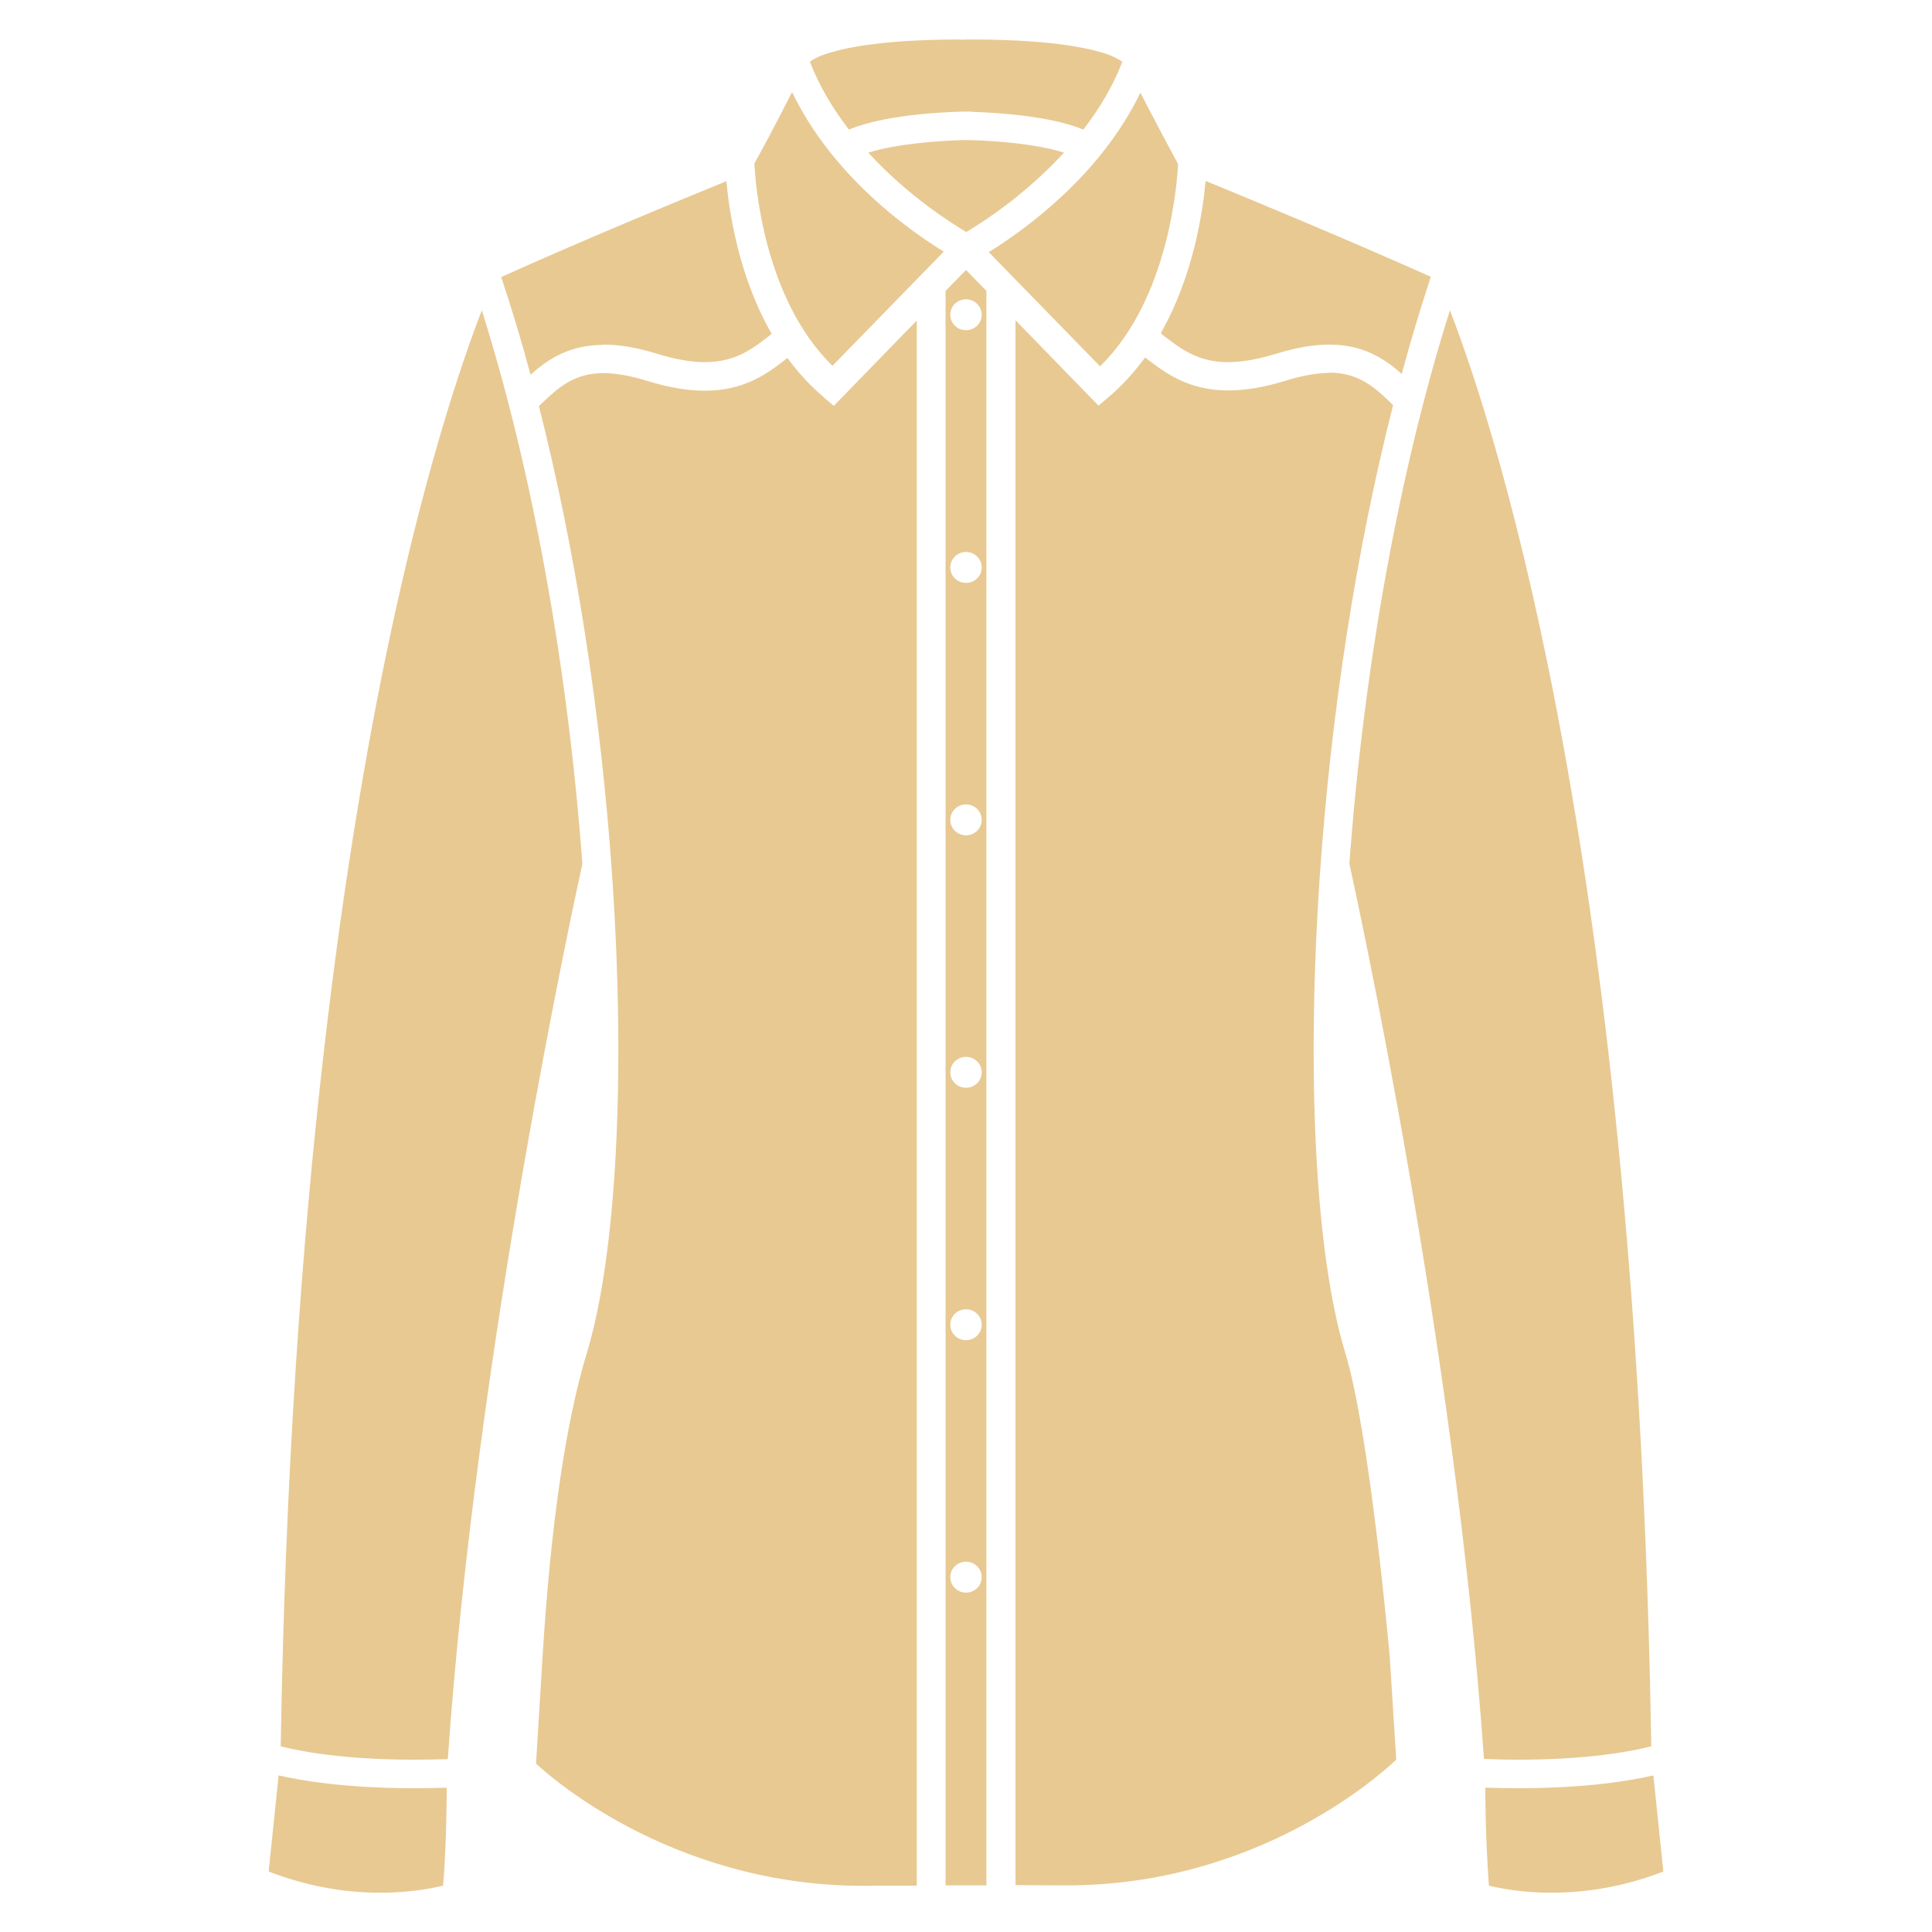 <svg xmlns="http://www.w3.org/2000/svg" xmlns:xlink="http://www.w3.org/1999/xlink" xmlns:xodm="http://www.corel.com/coreldraw/odm/2003" xml:space="preserve" width="25.4mm" height="25.4mm" version="1.0" style="shape-rendering:geometricPrecision; text-rendering:geometricPrecision; image-rendering:optimizeQuality; fill-rule:evenodd; clip-rule:evenodd" viewBox="0 0 73.78 73.78"> <defs fill="#000000"> <style type="text/css"> .fil1 {fill:none} .fil0 {fill:#e8c992} </style> </defs> <g id="Layer_x0020_1">  <path class="fil0" d="M57.96 68.29c-0.4,0 -0.82,-0.01 -1.24,-0.02 0.01,1.92 0.1,3.18 0.14,3.74 0.46,0.11 1.29,0.27 2.38,0.27 1.45,0 2.89,-0.27 4.28,-0.81l-0.38 -3.67c-0.87,0.2 -2.55,0.49 -5.18,0.49z" fill="#000000"/> <path class="fil0" d="M63.06 66.69c-0.54,-33.38 -5.79,-49.93 -7.69,-54.84 -1.92,6.08 -3.28,13.56 -3.84,21.13 0.23,1.05 4.04,18.41 5.14,34.19 0.47,0.02 0.89,0.03 1.28,0.03 2.75,0 4.41,-0.33 5.1,-0.51z" fill="#000000"/> <path class="fil0" d="M36.11 11.1l0 60.9 1.56 -0 0 -60.89 -0.78 -0.8 -0.78 0.8zm0.78 49.72c-0.33,0 -0.6,-0.27 -0.6,-0.59 0,-0.33 0.27,-0.59 0.6,-0.59 0.33,0 0.6,0.26 0.6,0.59 0,0.33 -0.27,0.59 -0.6,0.59zm0 -9.64c-0.33,0 -0.6,-0.26 -0.6,-0.59 0,-0.33 0.27,-0.59 0.6,-0.59 0.33,0 0.6,0.26 0.6,0.59 0,0.33 -0.27,0.59 -0.6,0.59zm0 -9.64c-0.33,0 -0.6,-0.26 -0.6,-0.59 0,-0.33 0.27,-0.59 0.6,-0.59 0.33,0 0.6,0.26 0.6,0.59 0,0.33 -0.27,0.59 -0.6,0.59zm0 -9.64c-0.33,0 -0.6,-0.26 -0.6,-0.59 0,-0.33 0.27,-0.59 0.6,-0.59 0.33,0 0.6,0.26 0.6,0.59 0,0.33 -0.27,0.59 -0.6,0.59zm0 -9.64c-0.33,0 -0.6,-0.26 -0.6,-0.59 0,-0.33 0.27,-0.59 0.6,-0.59 0.33,0 0.6,0.26 0.6,0.59 0,0.33 -0.27,0.59 -0.6,0.59zm0.6 -10.24c0,0.33 -0.27,0.59 -0.6,0.59 -0.33,0 -0.6,-0.26 -0.6,-0.59 0,-0.33 0.27,-0.59 0.6,-0.59 0.33,0 0.6,0.27 0.6,0.59z" fill="#000000"/> <path class="fil0" d="M44.98 6.25c-0.22,-0.4 -0.82,-1.53 -1.43,-2.71 -1.53,3.17 -4.41,5.23 -5.79,6.09l4.25 4.36c2.64,-2.59 2.94,-7.02 2.98,-7.73z" fill="#000000"/> <path class="fil0" d="M30.24 3.53c-0.6,1.19 -1.21,2.32 -1.43,2.71 0.03,0.71 0.34,5.15 2.98,7.73l4.25 -4.36c-1.38,-0.85 -4.26,-2.91 -5.79,-6.09z" fill="#000000"/> <path class="fil0" d="M50.77 14.24c-0.48,0 -1.03,0.1 -1.68,0.3 -0.81,0.25 -1.53,0.37 -2.19,0.37 -1.51,0 -2.4,-0.66 -3.17,-1.26 -0.42,0.57 -0.88,1.08 -1.39,1.51l-0.39 0.33 -3.17 -3.26 0 59.76 1.64 0.01c0.1,0 0.21,0 0.31,0 7.19,0 11.84,-4.09 12.59,-4.8l-0.25 -3.96c-0.01,-0.08 -0.75,-8.47 -1.7,-11.59 -1.13,-3.72 -1.49,-10.52 -0.97,-18.18 0.43,-6.27 1.4,-12.49 2.8,-18 -0.69,-0.67 -1.3,-1.24 -2.44,-1.24z" fill="#000000"/> <path class="fil0" d="M31.45 15.16c-0.5,-0.42 -0.97,-0.93 -1.38,-1.49 -0.76,0.6 -1.64,1.25 -3.15,1.25 -0.66,0 -1.38,-0.12 -2.19,-0.37 -0.65,-0.2 -1.2,-0.3 -1.68,-0.3 -1.14,0 -1.74,0.55 -2.47,1.26 1.4,5.5 2.37,11.72 2.8,17.98 0.52,7.66 0.16,14.45 -0.97,18.18 -0.81,2.67 -1.38,6.57 -1.69,11.59l-0.25 4.09c0.62,0.58 5.52,4.88 13.08,4.66l1.46 -0 0 -59.77 -3.17 3.26 -0.39 -0.33z" fill="#000000"/> <path class="fil0" d="M36.78 5.35c-0.87,0.02 -2.56,0.14 -3.62,0.48 1.48,1.62 3.13,2.67 3.74,3.03 0.61,-0.36 2.25,-1.41 3.73,-3.03 -1.17,-0.38 -3.07,-0.48 -3.76,-0.48l-0.09 -0z" fill="#000000"/> <path class="fil0" d="M36.9 4.26l0.18 -0 0 0.01c0.69,0.02 2.96,0.12 4.29,0.68 0.65,-0.84 1.15,-1.71 1.49,-2.59 -0.08,-0.06 -0.17,-0.11 -0.27,-0.16 -0.06,-0.03 -0.13,-0.06 -0.2,-0.09 -1.44,-0.54 -4.04,-0.6 -5.09,-0.6 -0.25,0 -0.4,0 -0.41,0l-0.18 0.01 -0 -0.01c-0.06,-0 -0.13,-0 -0.22,-0 -1.05,0 -3.66,0.06 -5.09,0.6 -0.07,0.03 -0.14,0.05 -0.2,0.09 -0.11,0.05 -0.2,0.1 -0.27,0.16 0.34,0.88 0.84,1.75 1.49,2.59 1.55,-0.66 4.37,-0.69 4.49,-0.69z" fill="#000000"/> <path class="fil0" d="M23.05 13.16c0.6,0 1.26,0.11 2.01,0.34 0.71,0.22 1.32,0.33 1.86,0.33 1.18,0 1.84,-0.52 2.55,-1.08l0 -0c-1.26,-2.19 -1.62,-4.64 -1.73,-5.83 -1.45,0.59 -5.34,2.19 -8.6,3.66 0.39,1.17 0.77,2.42 1.12,3.73 0.65,-0.58 1.47,-1.14 2.79,-1.14z" fill="#000000"/> <path class="fil0" d="M44.35 12.75c0.71,0.55 1.37,1.08 2.55,1.08 0.54,0 1.15,-0.11 1.86,-0.33 0.75,-0.23 1.41,-0.34 2.01,-0.34 1.3,0 2.12,0.55 2.76,1.12 0.35,-1.3 0.73,-2.55 1.11,-3.71 -3.26,-1.46 -7.16,-3.07 -8.6,-3.66 -0.11,1.2 -0.47,3.63 -1.71,5.81l0.03 0.02z" fill="#000000"/> <path class="fil0" d="M10.64 67.8l-0.38 3.67c1.39,0.54 2.82,0.81 4.28,0.81 1.09,0 1.92,-0.16 2.38,-0.27 0.05,-0.56 0.13,-1.82 0.14,-3.74 -0.42,0.01 -0.84,0.02 -1.24,0.02 -2.62,0 -4.31,-0.29 -5.18,-0.49z" fill="#000000"/> <path class="fil0" d="M15.07 23.48c-1.8,8.19 -4.01,22.33 -4.35,43.21 0.7,0.18 2.36,0.51 5.1,0.51 0.39,0 0.81,-0.01 1.28,-0.02 1.1,-15.78 4.91,-33.14 5.14,-34.19 -0.56,-7.57 -1.92,-15.05 -3.84,-21.14 -0.74,1.92 -2.02,5.67 -3.33,11.63z" fill="#000000"/> <rect class="fil1" width="73.78" height="73.78" fill="#000000"/> </g> </svg>